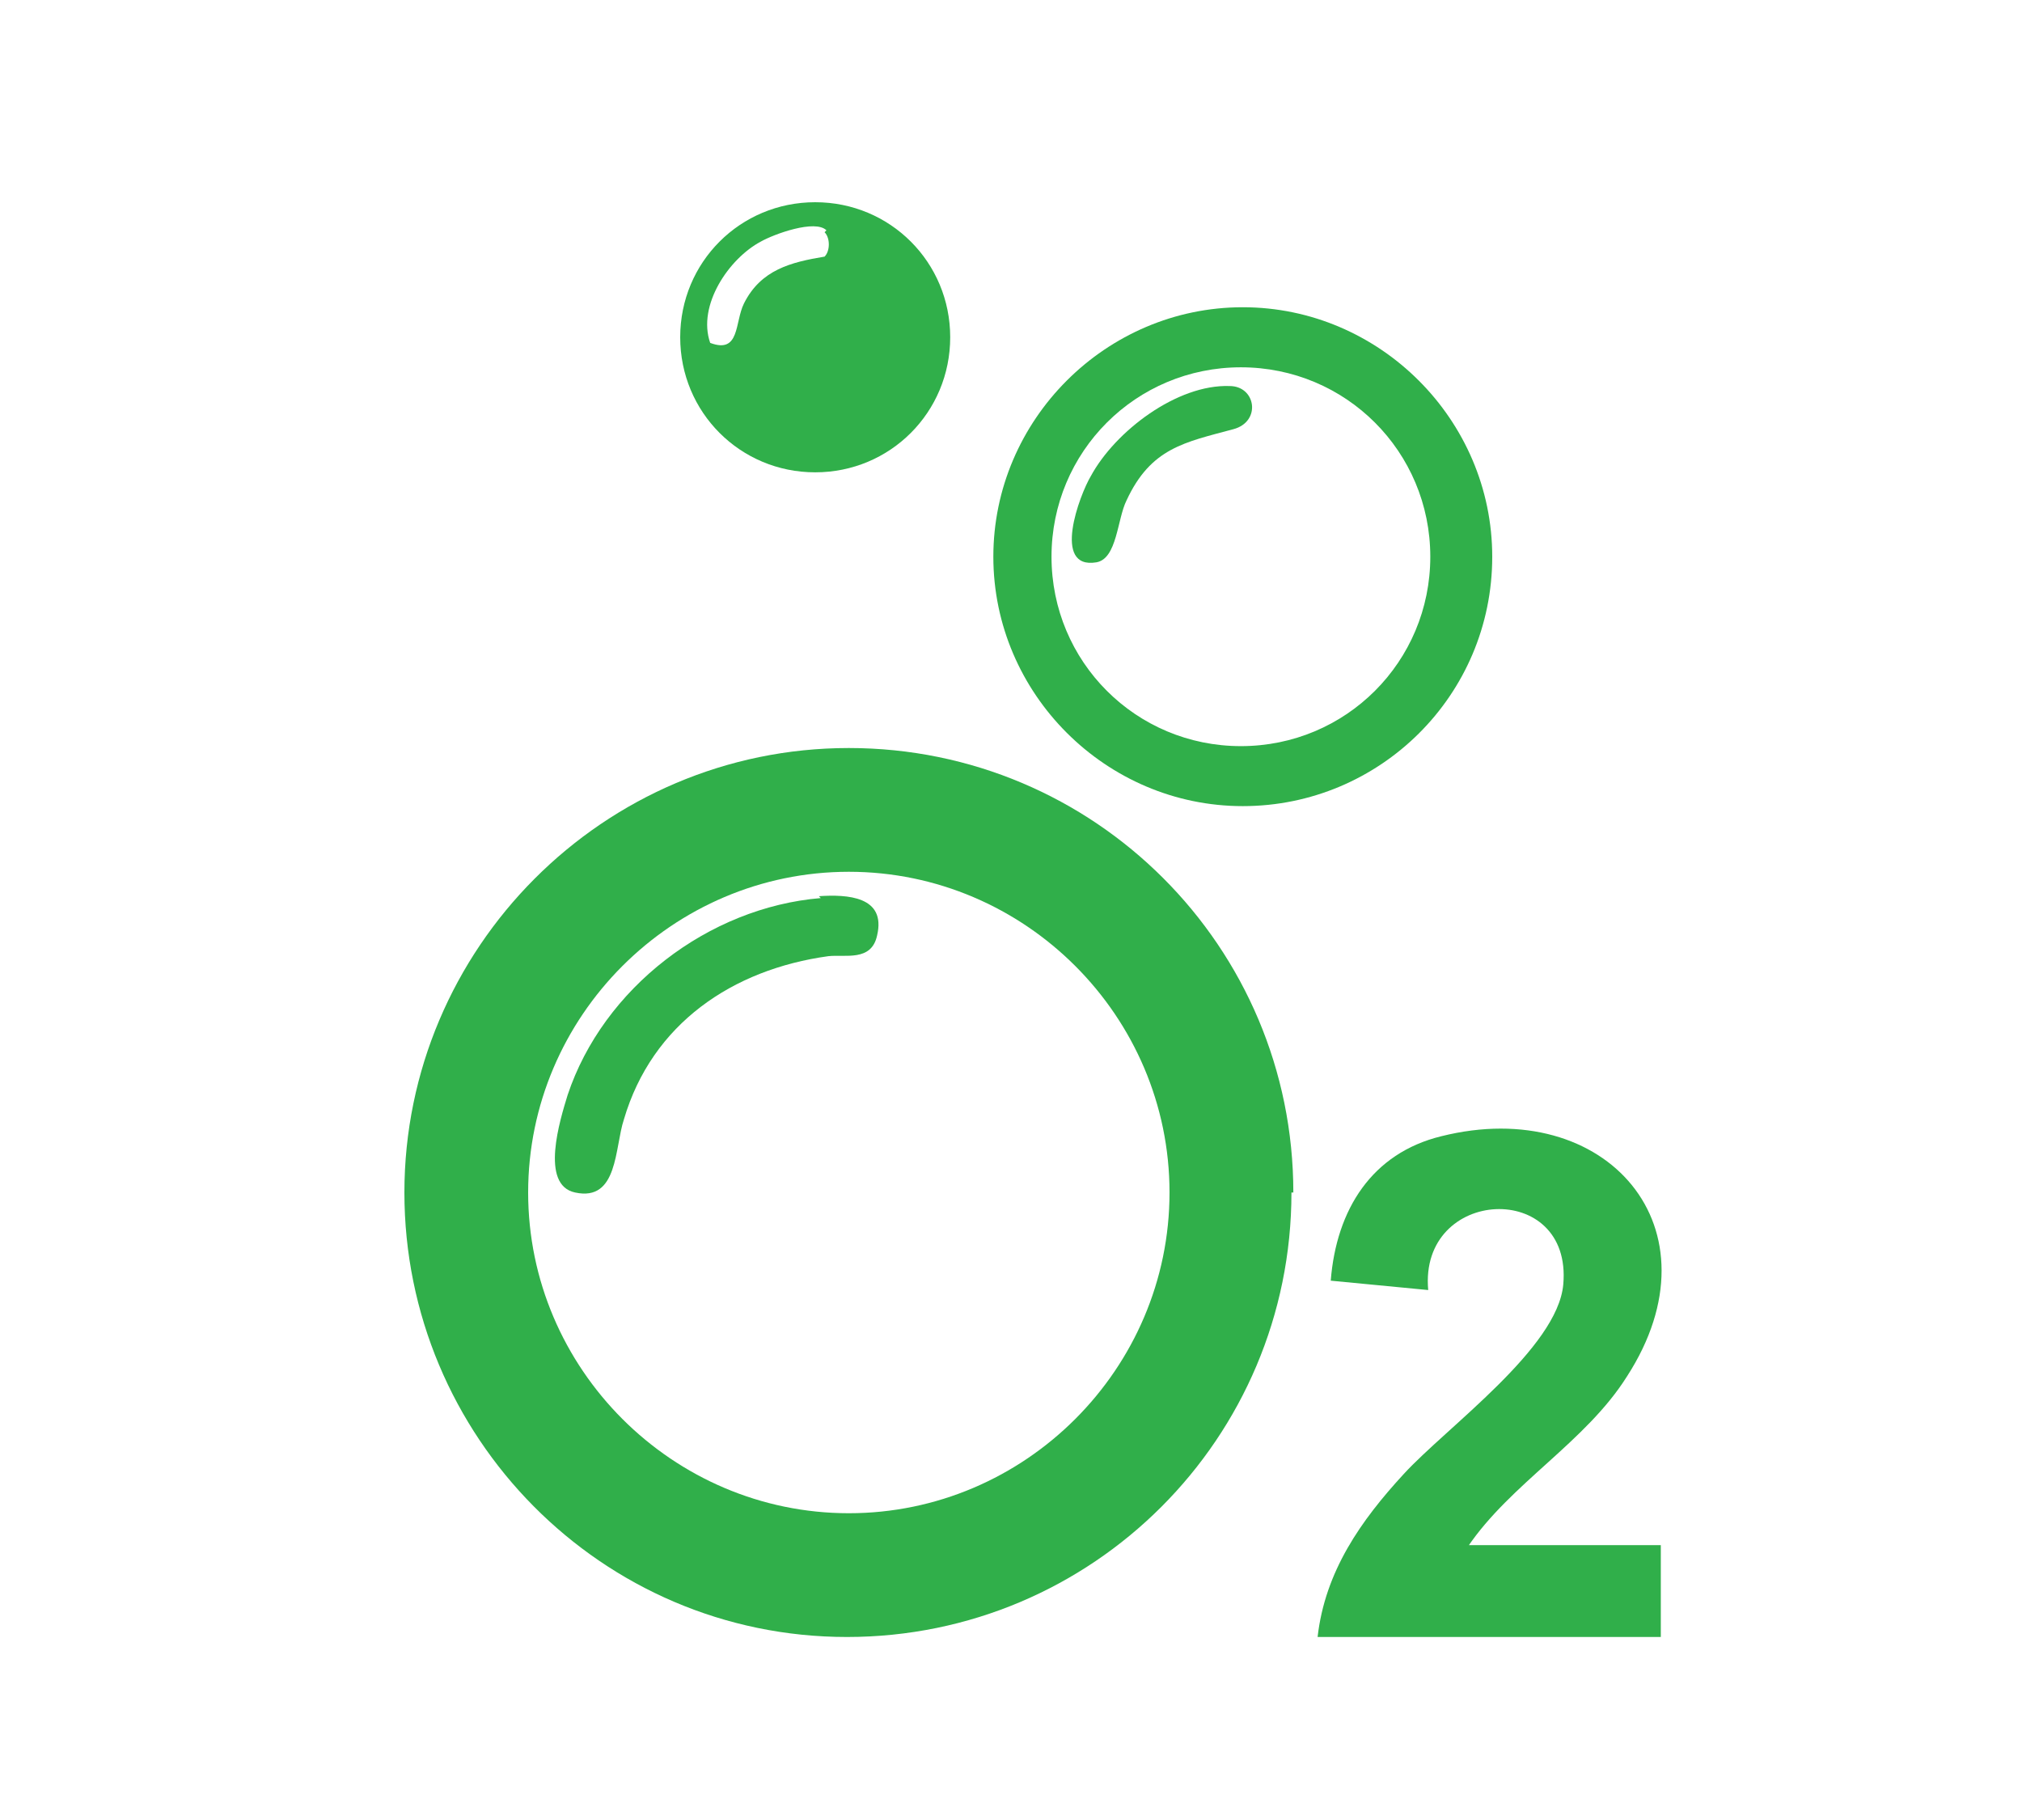 <?xml version="1.0" encoding="UTF-8"?>
<svg xmlns="http://www.w3.org/2000/svg" width="30" height="27" viewBox="0 0 30 27" fill="none">
  <path d="M19.161 17.691C19.161 21.336 16.211 24.285 12.566 24.285C8.922 24.285 6 21.308 6 17.691C6 14.074 8.949 11.097 12.594 11.097C16.239 11.097 19.189 14.046 19.189 17.691H19.161ZM17.352 17.691C17.352 15.075 15.21 12.933 12.594 12.933C9.979 12.933 7.836 15.075 7.836 17.691C7.836 20.306 9.979 22.449 12.594 22.449C15.21 22.449 17.352 20.306 17.352 17.691Z" fill="#30AF4A"></path>
  <path d="M21.775 22.922H24.641V24.285H19.549C19.66 23.312 20.189 22.56 20.829 21.865C21.469 21.169 23.11 20 23.194 19.055C23.333 17.496 21.051 17.608 21.19 19.138L19.744 18.999C19.827 17.942 20.356 17.107 21.385 16.856C23.834 16.244 25.559 18.22 24.14 20.418C23.528 21.392 22.415 22.004 21.775 22.95V22.922Z" fill="#30AF4A"></path>
  <path d="M22.14 8.259C22.14 10.318 20.47 11.959 18.439 11.959C16.408 11.959 14.738 10.29 14.738 8.259C14.738 6.228 16.408 4.558 18.439 4.558C20.47 4.558 22.14 6.228 22.14 8.259ZM21.221 8.259C21.221 6.701 19.969 5.449 18.411 5.449C16.853 5.449 15.601 6.701 15.601 8.259C15.601 9.817 16.853 11.069 18.411 11.069C19.969 11.069 21.221 9.817 21.221 8.259Z" fill="#30AF4A"></path>
  <path d="M14.098 5.003C14.098 6.116 13.208 7.007 12.095 7.007C10.982 7.007 10.092 6.116 10.092 5.003C10.092 3.89 10.982 3 12.095 3C13.208 3 14.098 3.89 14.098 5.003ZM12.262 3.417C12.095 3.25 11.483 3.473 11.288 3.584C10.815 3.835 10.342 4.53 10.537 5.087C10.982 5.254 10.899 4.781 11.038 4.502C11.288 4.002 11.733 3.89 12.234 3.807C12.318 3.723 12.318 3.529 12.234 3.445L12.262 3.417Z" fill="#30AF4A"></path>
  <path d="M12.15 13.295C12.568 13.267 13.152 13.295 13.013 13.879C12.929 14.269 12.54 14.157 12.29 14.185C10.87 14.38 9.674 15.187 9.257 16.606C9.118 17.023 9.173 17.83 8.533 17.691C8.005 17.58 8.311 16.606 8.422 16.244C8.951 14.658 10.509 13.462 12.178 13.323L12.15 13.295Z" fill="#30AF4A"></path>
  <path d="M18.244 5.727C18.634 5.727 18.717 6.255 18.3 6.367C17.576 6.562 17.075 6.645 16.714 7.424C16.575 7.702 16.575 8.287 16.268 8.342C15.601 8.454 16.018 7.341 16.185 7.062C16.547 6.395 17.465 5.699 18.244 5.727Z" fill="#30AF4A"></path>
</svg>
